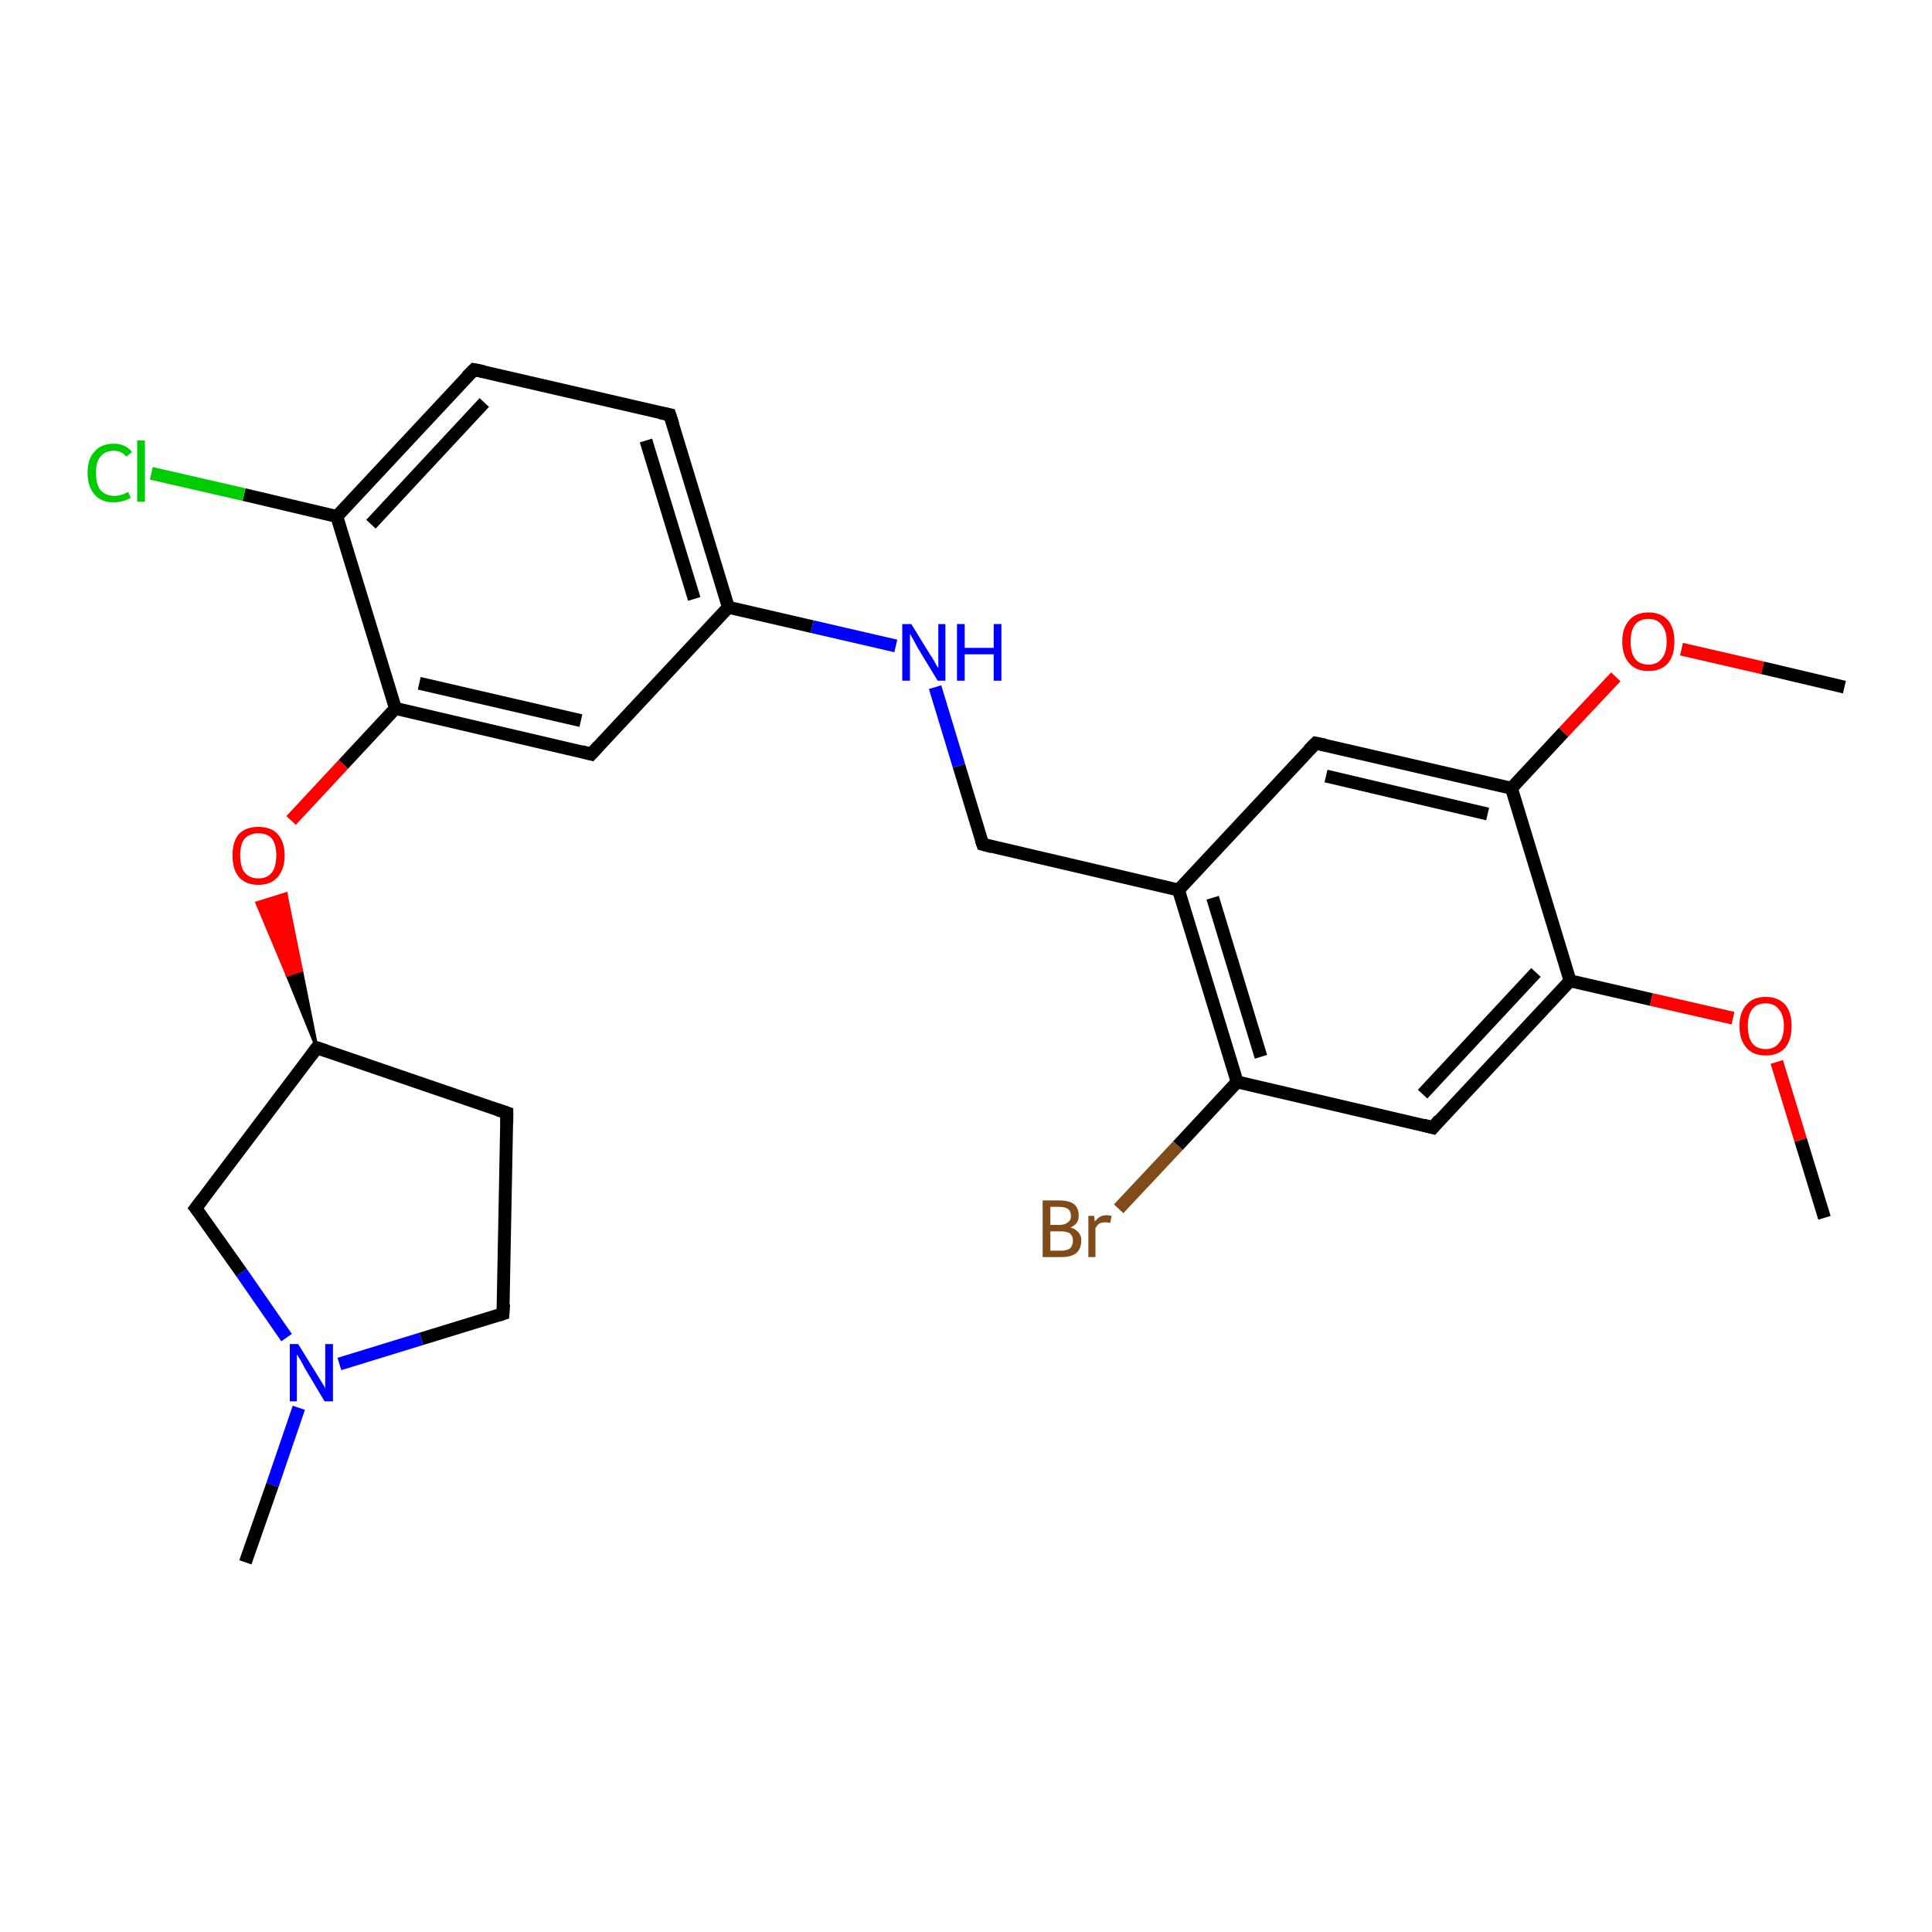 <?xml version='1.0' encoding='iso-8859-1'?>
<svg version='1.1' baseProfile='full'
              xmlns='http://www.w3.org/2000/svg'
                      xmlns:rdkit='http://www.rdkit.org/xml'
                      xmlns:xlink='http://www.w3.org/1999/xlink'
                  xml:space='preserve'
width='300px' height='300px' viewBox='0 0 300 300'>
<!-- END OF HEADER -->
<rect style='opacity:1.0;fill:#FFFFFF;stroke:none' width='300.0' height='300.0' x='0.0' y='0.0'> </rect>
<path class='bond-0 atom-0 atom-1' d='M 283.3,189.1 L 279.6,177.0' style='fill:none;fill-rule:evenodd;stroke:#000000;stroke-width:2.0px;stroke-linecap:butt;stroke-linejoin:miter;stroke-opacity:1' />
<path class='bond-0 atom-0 atom-1' d='M 279.6,177.0 L 275.9,164.9' style='fill:none;fill-rule:evenodd;stroke:#FF0000;stroke-width:2.0px;stroke-linecap:butt;stroke-linejoin:miter;stroke-opacity:1' />
<path class='bond-1 atom-1 atom-2' d='M 269.1,158.1 L 256.4,155.2' style='fill:none;fill-rule:evenodd;stroke:#FF0000;stroke-width:2.0px;stroke-linecap:butt;stroke-linejoin:miter;stroke-opacity:1' />
<path class='bond-1 atom-1 atom-2' d='M 256.4,155.2 L 243.8,152.3' style='fill:none;fill-rule:evenodd;stroke:#000000;stroke-width:2.0px;stroke-linecap:butt;stroke-linejoin:miter;stroke-opacity:1' />
<path class='bond-2 atom-2 atom-3' d='M 243.8,152.3 L 222.5,175.1' style='fill:none;fill-rule:evenodd;stroke:#000000;stroke-width:2.0px;stroke-linecap:butt;stroke-linejoin:miter;stroke-opacity:1' />
<path class='bond-2 atom-2 atom-3' d='M 238.5,151.0 L 220.9,169.9' style='fill:none;fill-rule:evenodd;stroke:#000000;stroke-width:2.0px;stroke-linecap:butt;stroke-linejoin:miter;stroke-opacity:1' />
<path class='bond-3 atom-3 atom-4' d='M 222.5,175.1 L 192.1,168.0' style='fill:none;fill-rule:evenodd;stroke:#000000;stroke-width:2.0px;stroke-linecap:butt;stroke-linejoin:miter;stroke-opacity:1' />
<path class='bond-4 atom-4 atom-5' d='M 192.1,168.0 L 182.9,177.9' style='fill:none;fill-rule:evenodd;stroke:#000000;stroke-width:2.0px;stroke-linecap:butt;stroke-linejoin:miter;stroke-opacity:1' />
<path class='bond-4 atom-4 atom-5' d='M 182.9,177.9 L 173.7,187.7' style='fill:none;fill-rule:evenodd;stroke:#7F4C19;stroke-width:2.0px;stroke-linecap:butt;stroke-linejoin:miter;stroke-opacity:1' />
<path class='bond-5 atom-4 atom-6' d='M 192.1,168.0 L 183.0,138.2' style='fill:none;fill-rule:evenodd;stroke:#000000;stroke-width:2.0px;stroke-linecap:butt;stroke-linejoin:miter;stroke-opacity:1' />
<path class='bond-5 atom-4 atom-6' d='M 195.8,164.1 L 188.3,139.4' style='fill:none;fill-rule:evenodd;stroke:#000000;stroke-width:2.0px;stroke-linecap:butt;stroke-linejoin:miter;stroke-opacity:1' />
<path class='bond-6 atom-6 atom-7' d='M 183.0,138.2 L 152.6,131.1' style='fill:none;fill-rule:evenodd;stroke:#000000;stroke-width:2.0px;stroke-linecap:butt;stroke-linejoin:miter;stroke-opacity:1' />
<path class='bond-7 atom-7 atom-8' d='M 152.6,131.1 L 148.9,118.9' style='fill:none;fill-rule:evenodd;stroke:#000000;stroke-width:2.0px;stroke-linecap:butt;stroke-linejoin:miter;stroke-opacity:1' />
<path class='bond-7 atom-7 atom-8' d='M 148.9,118.9 L 145.2,106.7' style='fill:none;fill-rule:evenodd;stroke:#0000FF;stroke-width:2.0px;stroke-linecap:butt;stroke-linejoin:miter;stroke-opacity:1' />
<path class='bond-8 atom-8 atom-9' d='M 139.1,100.3 L 126.1,97.3' style='fill:none;fill-rule:evenodd;stroke:#0000FF;stroke-width:2.0px;stroke-linecap:butt;stroke-linejoin:miter;stroke-opacity:1' />
<path class='bond-8 atom-8 atom-9' d='M 126.1,97.3 L 113.1,94.3' style='fill:none;fill-rule:evenodd;stroke:#000000;stroke-width:2.0px;stroke-linecap:butt;stroke-linejoin:miter;stroke-opacity:1' />
<path class='bond-9 atom-9 atom-10' d='M 113.1,94.3 L 104.0,64.4' style='fill:none;fill-rule:evenodd;stroke:#000000;stroke-width:2.0px;stroke-linecap:butt;stroke-linejoin:miter;stroke-opacity:1' />
<path class='bond-9 atom-9 atom-10' d='M 107.8,93.0 L 100.3,68.4' style='fill:none;fill-rule:evenodd;stroke:#000000;stroke-width:2.0px;stroke-linecap:butt;stroke-linejoin:miter;stroke-opacity:1' />
<path class='bond-10 atom-10 atom-11' d='M 104.0,64.4 L 73.6,57.4' style='fill:none;fill-rule:evenodd;stroke:#000000;stroke-width:2.0px;stroke-linecap:butt;stroke-linejoin:miter;stroke-opacity:1' />
<path class='bond-11 atom-11 atom-12' d='M 73.6,57.4 L 52.3,80.2' style='fill:none;fill-rule:evenodd;stroke:#000000;stroke-width:2.0px;stroke-linecap:butt;stroke-linejoin:miter;stroke-opacity:1' />
<path class='bond-11 atom-11 atom-12' d='M 75.2,62.5 L 57.6,81.4' style='fill:none;fill-rule:evenodd;stroke:#000000;stroke-width:2.0px;stroke-linecap:butt;stroke-linejoin:miter;stroke-opacity:1' />
<path class='bond-12 atom-12 atom-13' d='M 52.3,80.2 L 37.9,76.8' style='fill:none;fill-rule:evenodd;stroke:#000000;stroke-width:2.0px;stroke-linecap:butt;stroke-linejoin:miter;stroke-opacity:1' />
<path class='bond-12 atom-12 atom-13' d='M 37.9,76.8 L 23.5,73.5' style='fill:none;fill-rule:evenodd;stroke:#00CC00;stroke-width:2.0px;stroke-linecap:butt;stroke-linejoin:miter;stroke-opacity:1' />
<path class='bond-13 atom-12 atom-14' d='M 52.3,80.2 L 61.4,110.0' style='fill:none;fill-rule:evenodd;stroke:#000000;stroke-width:2.0px;stroke-linecap:butt;stroke-linejoin:miter;stroke-opacity:1' />
<path class='bond-14 atom-14 atom-15' d='M 61.4,110.0 L 53.3,118.7' style='fill:none;fill-rule:evenodd;stroke:#000000;stroke-width:2.0px;stroke-linecap:butt;stroke-linejoin:miter;stroke-opacity:1' />
<path class='bond-14 atom-14 atom-15' d='M 53.3,118.7 L 45.2,127.4' style='fill:none;fill-rule:evenodd;stroke:#FF0000;stroke-width:2.0px;stroke-linecap:butt;stroke-linejoin:miter;stroke-opacity:1' />
<path class='bond-15 atom-16 atom-15' d='M 49.2,162.7 L 44.6,151.4 L 46.8,150.7 Z' style='fill:#000000;fill-rule:evenodd;fill-opacity:1;stroke:#000000;stroke-width:0.5px;stroke-linecap:butt;stroke-linejoin:miter;stroke-opacity:1;' />
<path class='bond-15 atom-16 atom-15' d='M 44.6,151.4 L 44.4,138.8 L 39.9,140.2 Z' style='fill:#FF0000;fill-rule:evenodd;fill-opacity:1;stroke:#FF0000;stroke-width:0.5px;stroke-linecap:butt;stroke-linejoin:miter;stroke-opacity:1;' />
<path class='bond-15 atom-16 atom-15' d='M 44.6,151.4 L 46.8,150.7 L 44.4,138.8 Z' style='fill:#FF0000;fill-rule:evenodd;fill-opacity:1;stroke:#FF0000;stroke-width:0.5px;stroke-linecap:butt;stroke-linejoin:miter;stroke-opacity:1;' />
<path class='bond-16 atom-16 atom-17' d='M 49.2,162.7 L 78.7,172.8' style='fill:none;fill-rule:evenodd;stroke:#000000;stroke-width:2.0px;stroke-linecap:butt;stroke-linejoin:miter;stroke-opacity:1' />
<path class='bond-17 atom-17 atom-18' d='M 78.7,172.8 L 78.1,204.0' style='fill:none;fill-rule:evenodd;stroke:#000000;stroke-width:2.0px;stroke-linecap:butt;stroke-linejoin:miter;stroke-opacity:1' />
<path class='bond-18 atom-18 atom-19' d='M 78.1,204.0 L 65.4,207.9' style='fill:none;fill-rule:evenodd;stroke:#000000;stroke-width:2.0px;stroke-linecap:butt;stroke-linejoin:miter;stroke-opacity:1' />
<path class='bond-18 atom-18 atom-19' d='M 65.4,207.9 L 52.7,211.8' style='fill:none;fill-rule:evenodd;stroke:#0000FF;stroke-width:2.0px;stroke-linecap:butt;stroke-linejoin:miter;stroke-opacity:1' />
<path class='bond-19 atom-19 atom-20' d='M 46.4,218.6 L 42.3,230.6' style='fill:none;fill-rule:evenodd;stroke:#0000FF;stroke-width:2.0px;stroke-linecap:butt;stroke-linejoin:miter;stroke-opacity:1' />
<path class='bond-19 atom-19 atom-20' d='M 42.3,230.6 L 38.1,242.6' style='fill:none;fill-rule:evenodd;stroke:#000000;stroke-width:2.0px;stroke-linecap:butt;stroke-linejoin:miter;stroke-opacity:1' />
<path class='bond-20 atom-19 atom-21' d='M 44.5,207.7 L 37.5,197.6' style='fill:none;fill-rule:evenodd;stroke:#0000FF;stroke-width:2.0px;stroke-linecap:butt;stroke-linejoin:miter;stroke-opacity:1' />
<path class='bond-20 atom-19 atom-21' d='M 37.5,197.6 L 30.4,187.6' style='fill:none;fill-rule:evenodd;stroke:#000000;stroke-width:2.0px;stroke-linecap:butt;stroke-linejoin:miter;stroke-opacity:1' />
<path class='bond-21 atom-14 atom-22' d='M 61.4,110.0 L 91.8,117.1' style='fill:none;fill-rule:evenodd;stroke:#000000;stroke-width:2.0px;stroke-linecap:butt;stroke-linejoin:miter;stroke-opacity:1' />
<path class='bond-21 atom-14 atom-22' d='M 65.1,106.1 L 90.2,111.9' style='fill:none;fill-rule:evenodd;stroke:#000000;stroke-width:2.0px;stroke-linecap:butt;stroke-linejoin:miter;stroke-opacity:1' />
<path class='bond-22 atom-6 atom-23' d='M 183.0,138.2 L 204.3,115.4' style='fill:none;fill-rule:evenodd;stroke:#000000;stroke-width:2.0px;stroke-linecap:butt;stroke-linejoin:miter;stroke-opacity:1' />
<path class='bond-23 atom-23 atom-24' d='M 204.3,115.4 L 234.7,122.4' style='fill:none;fill-rule:evenodd;stroke:#000000;stroke-width:2.0px;stroke-linecap:butt;stroke-linejoin:miter;stroke-opacity:1' />
<path class='bond-23 atom-23 atom-24' d='M 205.9,120.5 L 231.0,126.4' style='fill:none;fill-rule:evenodd;stroke:#000000;stroke-width:2.0px;stroke-linecap:butt;stroke-linejoin:miter;stroke-opacity:1' />
<path class='bond-24 atom-24 atom-25' d='M 234.7,122.4 L 242.8,113.7' style='fill:none;fill-rule:evenodd;stroke:#000000;stroke-width:2.0px;stroke-linecap:butt;stroke-linejoin:miter;stroke-opacity:1' />
<path class='bond-24 atom-24 atom-25' d='M 242.8,113.7 L 250.9,105.1' style='fill:none;fill-rule:evenodd;stroke:#FF0000;stroke-width:2.0px;stroke-linecap:butt;stroke-linejoin:miter;stroke-opacity:1' />
<path class='bond-25 atom-25 atom-26' d='M 261.1,100.8 L 273.7,103.7' style='fill:none;fill-rule:evenodd;stroke:#FF0000;stroke-width:2.0px;stroke-linecap:butt;stroke-linejoin:miter;stroke-opacity:1' />
<path class='bond-25 atom-25 atom-26' d='M 273.7,103.7 L 286.4,106.7' style='fill:none;fill-rule:evenodd;stroke:#000000;stroke-width:2.0px;stroke-linecap:butt;stroke-linejoin:miter;stroke-opacity:1' />
<path class='bond-26 atom-24 atom-2' d='M 234.7,122.4 L 243.8,152.3' style='fill:none;fill-rule:evenodd;stroke:#000000;stroke-width:2.0px;stroke-linecap:butt;stroke-linejoin:miter;stroke-opacity:1' />
<path class='bond-27 atom-22 atom-9' d='M 91.8,117.1 L 113.1,94.3' style='fill:none;fill-rule:evenodd;stroke:#000000;stroke-width:2.0px;stroke-linecap:butt;stroke-linejoin:miter;stroke-opacity:1' />
<path class='bond-28 atom-21 atom-16' d='M 30.4,187.6 L 49.2,162.7' style='fill:none;fill-rule:evenodd;stroke:#000000;stroke-width:2.0px;stroke-linecap:butt;stroke-linejoin:miter;stroke-opacity:1' />
<path d='M 223.5,173.9 L 222.5,175.1 L 221.0,174.7' style='fill:none;stroke:#000000;stroke-width:2.0px;stroke-linecap:butt;stroke-linejoin:miter;stroke-opacity:1;' />
<path d='M 154.1,131.5 L 152.6,131.1 L 152.4,130.5' style='fill:none;stroke:#000000;stroke-width:2.0px;stroke-linecap:butt;stroke-linejoin:miter;stroke-opacity:1;' />
<path d='M 104.5,65.9 L 104.0,64.4 L 102.5,64.1' style='fill:none;stroke:#000000;stroke-width:2.0px;stroke-linecap:butt;stroke-linejoin:miter;stroke-opacity:1;' />
<path d='M 75.1,57.7 L 73.6,57.4 L 72.5,58.5' style='fill:none;stroke:#000000;stroke-width:2.0px;stroke-linecap:butt;stroke-linejoin:miter;stroke-opacity:1;' />
<path d='M 50.7,163.2 L 49.2,162.7 L 48.3,163.9' style='fill:none;stroke:#000000;stroke-width:2.0px;stroke-linecap:butt;stroke-linejoin:miter;stroke-opacity:1;' />
<path d='M 77.2,172.3 L 78.7,172.8 L 78.7,174.4' style='fill:none;stroke:#000000;stroke-width:2.0px;stroke-linecap:butt;stroke-linejoin:miter;stroke-opacity:1;' />
<path d='M 78.2,202.5 L 78.1,204.0 L 77.5,204.2' style='fill:none;stroke:#000000;stroke-width:2.0px;stroke-linecap:butt;stroke-linejoin:miter;stroke-opacity:1;' />
<path d='M 30.8,188.1 L 30.4,187.6 L 31.4,186.3' style='fill:none;stroke:#000000;stroke-width:2.0px;stroke-linecap:butt;stroke-linejoin:miter;stroke-opacity:1;' />
<path d='M 90.3,116.7 L 91.8,117.1 L 92.9,115.9' style='fill:none;stroke:#000000;stroke-width:2.0px;stroke-linecap:butt;stroke-linejoin:miter;stroke-opacity:1;' />
<path d='M 203.2,116.5 L 204.3,115.4 L 205.8,115.7' style='fill:none;stroke:#000000;stroke-width:2.0px;stroke-linecap:butt;stroke-linejoin:miter;stroke-opacity:1;' />
<path class='atom-1' d='M 270.1 159.3
Q 270.1 157.2, 271.2 156.0
Q 272.2 154.8, 274.2 154.8
Q 276.1 154.8, 277.2 156.0
Q 278.2 157.2, 278.2 159.3
Q 278.2 161.5, 277.2 162.7
Q 276.1 163.9, 274.2 163.9
Q 272.2 163.9, 271.2 162.7
Q 270.1 161.5, 270.1 159.3
M 274.2 162.9
Q 275.5 162.9, 276.2 162.0
Q 277.0 161.1, 277.0 159.3
Q 277.0 157.6, 276.2 156.7
Q 275.5 155.8, 274.2 155.8
Q 272.8 155.8, 272.1 156.7
Q 271.4 157.6, 271.4 159.3
Q 271.4 161.1, 272.1 162.0
Q 272.8 162.9, 274.2 162.9
' fill='#FF0000'/>
<path class='atom-5' d='M 166.2 190.6
Q 167.0 190.8, 167.5 191.4
Q 167.9 191.9, 167.9 192.6
Q 167.9 193.9, 167.1 194.6
Q 166.3 195.2, 164.9 195.2
L 161.9 195.2
L 161.9 186.4
L 164.5 186.4
Q 166.0 186.4, 166.8 187.0
Q 167.5 187.6, 167.5 188.8
Q 167.5 190.1, 166.2 190.6
M 163.1 187.4
L 163.1 190.2
L 164.5 190.2
Q 165.4 190.2, 165.8 189.8
Q 166.3 189.5, 166.3 188.8
Q 166.3 187.4, 164.5 187.4
L 163.1 187.4
M 164.9 194.2
Q 165.7 194.2, 166.2 193.8
Q 166.6 193.4, 166.6 192.6
Q 166.6 191.9, 166.1 191.5
Q 165.6 191.2, 164.7 191.2
L 163.1 191.2
L 163.1 194.2
L 164.9 194.2
' fill='#7F4C19'/>
<path class='atom-5' d='M 169.9 188.8
L 170.0 189.7
Q 170.7 188.7, 171.8 188.7
Q 172.2 188.7, 172.6 188.8
L 172.4 189.9
Q 171.9 189.8, 171.6 189.8
Q 171.1 189.8, 170.7 190.0
Q 170.4 190.2, 170.1 190.7
L 170.1 195.2
L 169.0 195.2
L 169.0 188.8
L 169.9 188.8
' fill='#7F4C19'/>
<path class='atom-8' d='M 141.5 96.9
L 144.4 101.6
Q 144.7 102.0, 145.2 102.9
Q 145.6 103.7, 145.7 103.7
L 145.7 96.9
L 146.8 96.9
L 146.8 105.7
L 145.6 105.7
L 142.5 100.6
Q 142.2 100.0, 141.8 99.3
Q 141.4 98.6, 141.3 98.4
L 141.3 105.7
L 140.1 105.7
L 140.1 96.9
L 141.5 96.9
' fill='#0000FF'/>
<path class='atom-8' d='M 148.6 96.9
L 149.8 96.9
L 149.8 100.6
L 154.3 100.6
L 154.3 96.9
L 155.5 96.9
L 155.5 105.7
L 154.3 105.7
L 154.3 101.6
L 149.8 101.6
L 149.8 105.7
L 148.6 105.7
L 148.6 96.9
' fill='#0000FF'/>
<path class='atom-13' d='M 13.6 73.4
Q 13.6 71.2, 14.7 70.1
Q 15.7 68.9, 17.7 68.9
Q 19.5 68.9, 20.5 70.2
L 19.6 70.9
Q 18.9 70.0, 17.7 70.0
Q 16.3 70.0, 15.6 70.9
Q 14.9 71.7, 14.9 73.4
Q 14.9 75.2, 15.6 76.1
Q 16.4 77.0, 17.8 77.0
Q 18.8 77.0, 19.9 76.4
L 20.3 77.3
Q 19.8 77.6, 19.1 77.8
Q 18.4 78.0, 17.6 78.0
Q 15.7 78.0, 14.7 76.8
Q 13.6 75.6, 13.6 73.4
' fill='#00CC00'/>
<path class='atom-13' d='M 21.3 68.4
L 22.5 68.4
L 22.5 77.9
L 21.3 77.9
L 21.3 68.4
' fill='#00CC00'/>
<path class='atom-15' d='M 36.1 132.8
Q 36.1 130.7, 37.1 129.5
Q 38.2 128.4, 40.1 128.4
Q 42.1 128.4, 43.1 129.5
Q 44.2 130.7, 44.2 132.8
Q 44.2 135.0, 43.1 136.2
Q 42.1 137.4, 40.1 137.4
Q 38.2 137.4, 37.1 136.2
Q 36.1 135.0, 36.1 132.8
M 40.1 136.4
Q 41.5 136.4, 42.2 135.5
Q 42.9 134.6, 42.9 132.8
Q 42.9 131.1, 42.2 130.2
Q 41.5 129.4, 40.1 129.4
Q 38.8 129.4, 38.0 130.2
Q 37.3 131.1, 37.3 132.8
Q 37.3 134.6, 38.0 135.5
Q 38.8 136.4, 40.1 136.4
' fill='#FF0000'/>
<path class='atom-19' d='M 46.3 208.7
L 49.2 213.4
Q 49.5 213.9, 50.0 214.7
Q 50.5 215.5, 50.5 215.6
L 50.5 208.7
L 51.7 208.7
L 51.7 217.6
L 50.4 217.6
L 47.3 212.4
Q 47.0 211.8, 46.6 211.1
Q 46.2 210.5, 46.1 210.3
L 46.1 217.6
L 45.0 217.6
L 45.0 208.7
L 46.3 208.7
' fill='#0000FF'/>
<path class='atom-25' d='M 251.9 99.6
Q 251.9 97.5, 253.0 96.3
Q 254.0 95.1, 256.0 95.1
Q 257.9 95.1, 259.0 96.3
Q 260.0 97.5, 260.0 99.6
Q 260.0 101.8, 259.0 103.0
Q 257.9 104.2, 256.0 104.2
Q 254.0 104.2, 253.0 103.0
Q 251.9 101.8, 251.9 99.6
M 256.0 103.2
Q 257.3 103.2, 258.0 102.3
Q 258.8 101.4, 258.8 99.6
Q 258.8 97.9, 258.0 97.0
Q 257.3 96.1, 256.0 96.1
Q 254.6 96.1, 253.9 97.0
Q 253.2 97.9, 253.2 99.6
Q 253.2 101.4, 253.9 102.3
Q 254.6 103.2, 256.0 103.2
' fill='#FF0000'/>
</svg>
